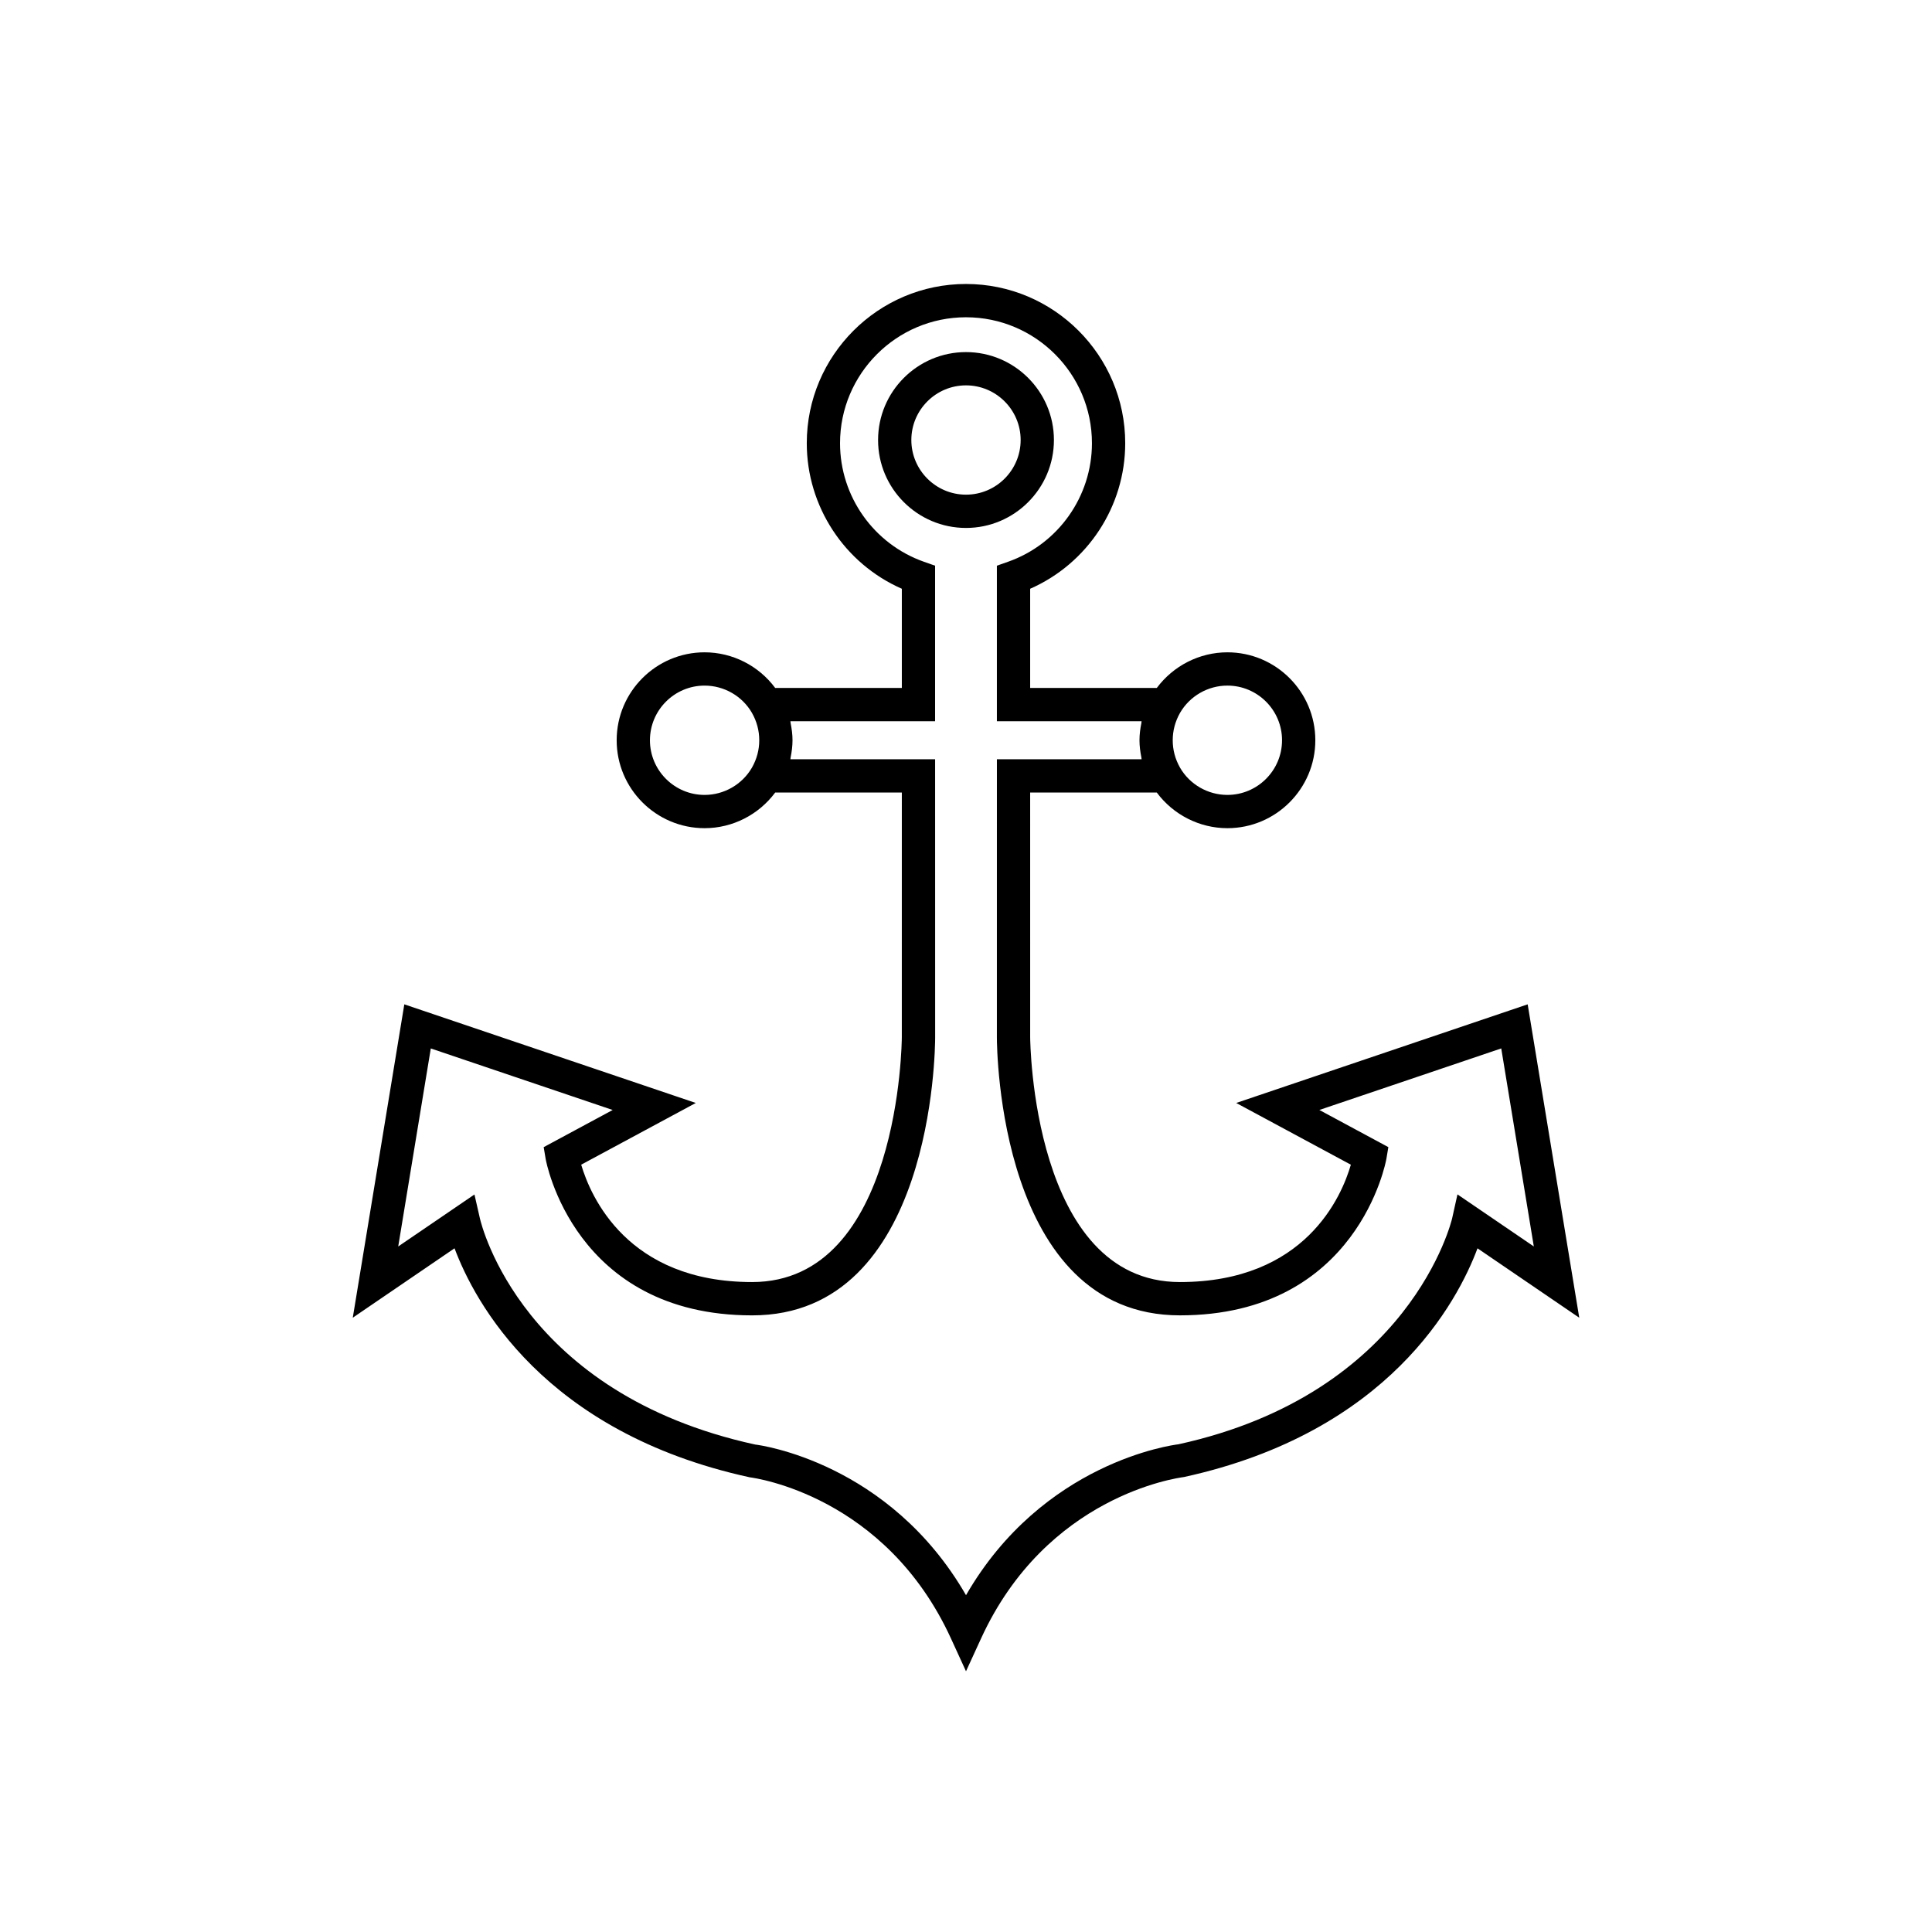 <?xml version="1.0" encoding="UTF-8"?>
<!-- Uploaded to: ICON Repo, www.svgrepo.com, Generator: ICON Repo Mixer Tools -->
<svg fill="#000000" width="800px" height="800px" version="1.1" viewBox="144 144 512 512" xmlns="http://www.w3.org/2000/svg">
 <g>
  <path d="m423.3 260.61c0-12.848-10.457-23.301-23.301-23.301-12.848 0-23.301 10.457-23.301 23.301-0.004 12.848 10.453 23.301 23.301 23.301 12.844 0 23.301-10.453 23.301-23.301zm-23.301 14.48c-7.984 0-14.484-6.496-14.484-14.484 0-7.984 6.496-14.48 14.484-14.48 7.984 0 14.484 6.496 14.484 14.484-0.004 7.984-6.5 14.48-14.484 14.48z"/>
  <path d="m548.85 410.16-77.242 26.137 30.383 16.363c-2.422 8.371-12.062 31.098-45.312 31.098-39.152 0-39.672-64.219-39.672-64.863l-0.004-64.863h33.559c4.359 5.875 11.301 9.445 18.711 9.445 12.848 0 23.301-10.457 23.301-23.301 0-12.848-10.453-23.305-23.301-23.305-7.402 0-14.336 3.562-18.711 9.445h-33.559v-26.289c15.188-6.668 25.191-21.789 25.191-38.574 0-23.266-18.93-42.195-42.195-42.195s-42.195 18.934-42.195 42.195c0 16.785 10.004 31.91 25.191 38.574v26.289h-33.559c-4.359-5.875-11.301-9.445-18.711-9.445-12.848 0-23.301 10.457-23.301 23.301-0.004 12.852 10.453 23.305 23.301 23.305 7.402 0 14.336-3.562 18.711-9.445h33.559l-0.004 64.863c0 0.648-0.453 64.863-39.672 64.863-33.07 0-42.828-22.742-45.297-31.105l30.367-16.355-77.242-26.137-13.66 83.047 26.969-18.395c5.289 14.121 23.574 48.766 78.207 60.684 1.465 0.184 36.008 4.922 53.336 42.68l4 8.73 4.008-8.73c17.328-37.754 51.871-42.492 53.738-42.746 54.309-11.867 72.531-46.496 77.809-60.613l26.965 18.391zm-65.098-69.984c0 7.984-6.496 14.484-14.484 14.484-5.164 0-9.977-2.773-12.543-7.215-1.289-2.269-1.941-4.715-1.941-7.269 0-2.551 0.652-4.988 1.934-7.254 2.582-4.461 7.391-7.231 12.551-7.231 7.988 0 14.484 6.496 14.484 14.484zm-167.51 0c0-7.984 6.496-14.484 14.484-14.484 5.164 0 9.977 2.773 12.543 7.215 1.289 2.269 1.941 4.715 1.941 7.269 0 2.551-0.652 4.988-1.934 7.254-2.582 4.461-7.391 7.231-12.551 7.231-7.988 0-14.484-6.5-14.484-14.484zm214 120.35-1.41 6.352c-0.105 0.461-11.004 46.406-72.551 59.875-1.555 0.184-35.926 4.731-56.277 39.988-20.352-35.258-54.699-39.797-55.863-39.922-61.691-13.477-72.535-58.062-72.965-59.953l-1.441-6.316-20.203 13.777 8.633-52.48 48.203 16.309-18.285 9.848 0.52 3.113c0.066 0.414 7.457 41.469 54.73 41.469 47.938 0 48.492-70.676 48.492-73.684l-0.012-73.688h-38.344c0.035-0.156 0.02-0.32 0.051-0.48 0.305-1.504 0.504-3.023 0.504-4.559 0-1.531-0.203-3.047-0.504-4.551-0.031-0.16-0.02-0.328-0.055-0.488h38.344v-41.223l-2.945-1.035c-13.305-4.684-22.246-17.309-22.246-31.422 0-18.402 14.973-33.375 33.375-33.375 18.41 0 33.383 14.973 33.383 33.375 0 14.113-8.938 26.742-22.246 31.422l-2.945 1.035v41.223h38.344c-0.035 0.156-0.02 0.32-0.051 0.48-0.305 1.504-0.504 3.023-0.504 4.559 0 1.531 0.203 3.047 0.504 4.551 0.031 0.16 0.02 0.328 0.055 0.488h-38.344l-0.004 73.684c0 3.008 0.555 73.684 48.492 73.684 47.273 0 54.66-41.055 54.73-41.469l0.52-3.113-18.285-9.848 48.203-16.309 8.633 52.48z"/>
 </g>
</svg>